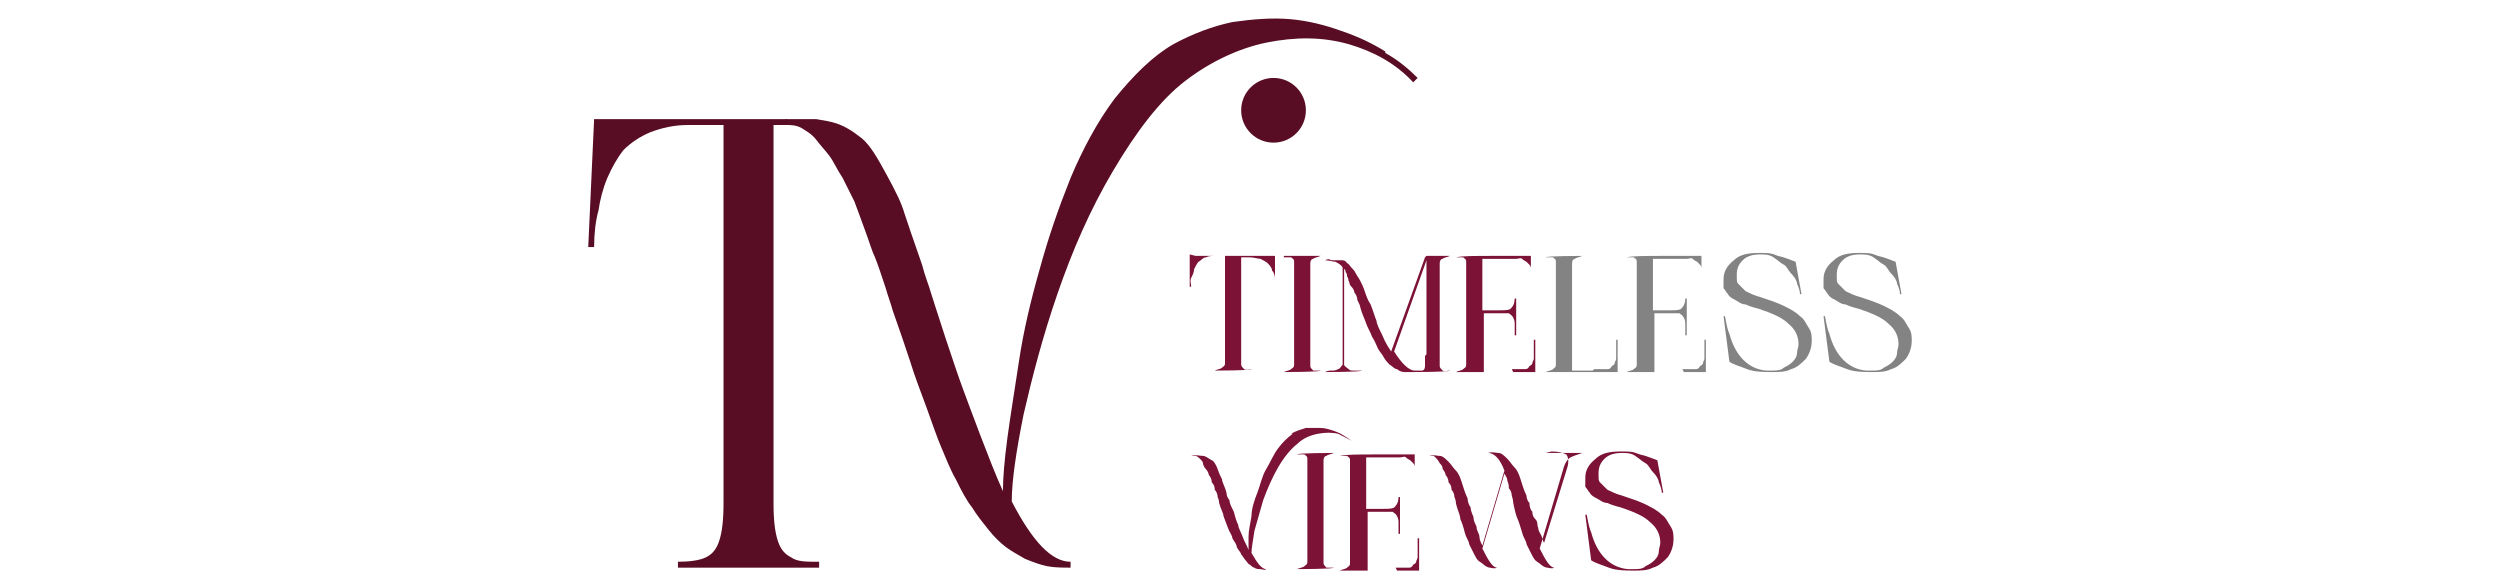 <?xml version="1.0" encoding="UTF-8"?>
<svg width="170" xmlns="http://www.w3.org/2000/svg" version="1.1" viewBox="0 0 92.8 40">
  <!-- Generator: Adobe Illustrator 29.2.1, SVG Export Plug-In . SVG Version: 2.1.0 Build 116)  -->
  <defs>
    <style>
      .st0 {
        fill: #838383;
      }

      .st1 {
        fill: #7c1236;
      }

      .st2 {
        fill: #590d25;
      }
    </style>
  </defs>
  <circle class="st2" cx="48" cy="7.5" r="2.2"/>
  <g>
    <path class="st2" d="M1.8,8.1l-.4,8.7h.4c0-.9.1-1.8.3-2.5.1-.7.3-1.5.6-2.2.3-.7.7-1.4,1.1-1.9.5-.5,1.1-.9,1.8-1.2.8-.3,1.6-.5,2.6-.5h2.4v25.7c0,1.2-.1,2-.3,2.6-.2.6-.5.9-.9,1.1-.4.2-1.1.3-1.9.3v.4h9.6v-.4c-.9,0-1.5,0-1.9-.3-.4-.2-.7-.5-.9-1.1-.2-.6-.3-1.4-.3-2.6V8.5h.9v-.4H1.8Z"/>
    <path class="st2" d="M55.6,3.5c-.8-.5-1.8-1-3-1.4-1.1-.4-2.3-.7-3.5-.8-1.2-.1-2.5,0-3.9.2-1.4.3-2.7.8-4,1.5-1.4.8-2.7,2.1-4,3.7-1.2,1.6-2.2,3.5-3,5.4-.8,2-1.5,4-2.1,6.2-.6,2.1-1.1,4.2-1.4,6.2-.3,2-.6,3.8-.8,5.3-.2,1.5-.3,2.7-.3,3.6-.5-1.1-1-2.4-1.5-3.7-.5-1.3-.9-2.4-1.2-3.2-.3-.8-.7-2-1.2-3.5-.5-1.5-.8-2.5-1-3.1-.1-.4-.4-1.1-.6-1.9-.6-1.7-1-2.9-1.2-3.5-.2-.7-.6-1.5-1.2-2.6s-1.1-2-1.7-2.5c-1.4-1.1-2-1.1-3.1-1.3-1,0-.9,0-2.1,0v.4c.4,0,.7,0,1.1.2.3.2.7.4,1,.8.3.4.6.7.9,1.1.3.4.5.9.9,1.5.3.6.6,1.2.8,1.6.2.5.4,1.1.7,1.9.3.8.5,1.5.7,1.9.2.5.4,1.1.7,2,.2.7.4,1.2.5,1.6.5,1.4.9,2.6,1.2,3.5.3,1,.7,2,1.1,3.1.4,1.1.7,2,1,2.7.3.7.6,1.5,1,2.2.4.8.7,1.4,1.1,1.9.3.5.7,1,1.1,1.5.4.5.8.9,1.2,1.2.4.3.8.5,1.3.8.5.2,1,.4,1.5.5s1.1.1,1.6.1v-.4c-1.3,0-2.6-1.4-4-4.1,0-1.4.3-3.4.8-5.9.6-2.6,1.3-5.3,2.3-8.2,1-2.9,2.2-5.7,3.8-8.4,1.6-2.7,3.2-4.8,4.9-6.1,1.7-1.3,3.6-2.2,5.5-2.6,2-.4,3.8-.4,5.6.1,1.7.5,3.2,1.3,4.4,2.6l.3-.3c-.6-.6-1.3-1.2-2.2-1.7Z"/>
  </g>
  <g>
    <path class="st1" d="M42.7,17.4h5.4v2.2c.1,0,0,0,0,0,0-.2,0-.5,0-.6s0-.4-.2-.6c0-.2-.2-.4-.3-.5-.1-.1-.3-.2-.5-.3-.2,0-.4-.1-.7-.1h-.6v6.6c0,.3,0,.5,0,.7,0,.1.1.2.2.3s.3,0,.5,0h0c0,.1-2.5.1-2.5.1h0c.2-.1.4-.1.5-.2s.2-.1.2-.3c0-.1,0-.4,0-.7v-6.6h-.6c-.3,0-.5,0-.7.1-.2,0-.3.2-.5.3-.1.1-.2.3-.3.5,0,.2-.1.4-.2.6s0,.4,0,.6h-.1v-2.2Z"/>
    <path class="st1" d="M48.7,17.4h2.5c-.2.1-.4.1-.5.2-.1,0-.2.1-.2.3s0,.4,0,.7v5.6c0,.3,0,.5,0,.7,0,.1.1.2.2.3.1,0,.3,0,.5,0h0c0,.1-2.5.1-2.5.1h0c.2-.1.4-.1.5-.2s.2-.1.2-.3c0-.1,0-.4,0-.7v-5.6c0-.3,0-.5,0-.7s-.1-.2-.2-.3c-.1,0-.3,0-.5,0h0Z"/>
    <path class="st1" d="M58.4,17.4h1.6c-.2.1-.4.1-.5.2-.1,0-.2.1-.2.3s0,.4,0,.7v5.6c0,.3,0,.5,0,.7,0,.1.1.2.2.3s.3,0,.5,0h0c0,.1-2.5.1-2.5.1-.2,0-.4,0-.6,0s-.4-.1-.5-.2c-.2,0-.3-.2-.5-.3-.1-.1-.3-.3-.4-.5s-.3-.4-.4-.6c-.1-.2-.2-.5-.4-.8-.1-.3-.3-.6-.4-.9-.1-.3-.3-.7-.4-1.1,0-.1-.1-.3-.2-.5,0-.2-.1-.4-.2-.5,0,0,0-.2-.2-.4s-.1-.3-.2-.4c0,0,0-.2-.1-.3,0-.1,0-.2-.1-.3,0,0,0-.2-.1-.2v6c0,.2,0,.4,0,.5,0,.1.2.2.3.3s.2.1.4.1c.1,0,.3,0,.5,0h0c0,.1-2.5.1-2.5.1h0c.2-.1.3-.1.5-.1.1,0,.2,0,.4-.1.1,0,.2-.2.3-.3,0-.1,0-.3,0-.5v-6.1c-.1-.2-.3-.3-.5-.4-.2,0-.4-.1-.7-.1h0c.2-.1.3-.1.4,0,.1,0,.2,0,.4,0,.1,0,.3,0,.4,0,0,0,.2,0,.3.2.1,0,.2.2.3.3s.2.2.3.4.2.3.3.5c.1.2.2.4.3.7.1.3.2.6.4.9.2.5.3.9.4,1.1,0,.2.2.6.4,1,.2.5.4.8.6,1.1l2.3-6.4ZM58.4,24.1v-6.4l-2.2,6.2c.5.8,1,1.3,1.4,1.3s.4,0,.5,0,.2-.1.2-.3c0-.1,0-.4,0-.7Z"/>
    <path class="st1" d="M64.2,25.1c.2,0,.3,0,.5,0,.1,0,.3,0,.4,0,.1,0,.2,0,.3-.2,0,0,.2-.1.2-.2s.1-.2.1-.3c0-.1,0-.2,0-.3,0,0,0-.2,0-.3,0-.1,0-.2,0-.3s0-.2,0-.4h0s.1,0,.1,0v2.2h-5.4c.2-.1.4-.1.5-.2s.2-.1.2-.3c0-.1,0-.4,0-.7v-5.6c0-.3,0-.5,0-.7s-.1-.2-.2-.3c-.1,0-.3,0-.5,0h0c.4-.1,1.3-.1,2.5-.1s2.1,0,2.6,0v2.2c.1,0,0,0,0,0,0-.2,0-.3,0-.4s0-.2,0-.3c0-.1,0-.2,0-.3,0,0,0-.2,0-.3,0-.1,0-.2-.1-.3s-.1-.1-.2-.2c0,0-.2-.1-.3-.2s-.2,0-.4,0c-.1,0-.3,0-.5,0h-1.8v3.5h1.2c.4,0,.7,0,.8-.2.1-.1.2-.3.2-.6h.1v2.5h-.1c0-.3,0-.5,0-.7,0-.2,0-.3-.1-.5s-.2-.2-.3-.3c-.1,0-.3,0-.5,0h-1.2v4h2Z"/>
    <path class="st0" d="M69.8,25.1c.2,0,.3,0,.5,0,.1,0,.3,0,.4,0s.2,0,.3-.2c0,0,.2-.1.2-.2s.1-.2.1-.3,0-.2,0-.3c0,0,0-.2,0-.3,0-.1,0-.2,0-.3,0,0,0-.2,0-.4h.1v2.2h-4.9c.2-.1.4-.1.5-.2s.2-.1.2-.3c0-.1,0-.4,0-.7v-5.6c0-.3,0-.5,0-.7s-.1-.2-.2-.3c-.1,0-.3,0-.5,0h0c0-.1,2.5-.1,2.5-.1h0c-.2.1-.4.1-.5.2-.1,0-.2.1-.2.3s0,.4,0,.7v6.6h1.4Z"/>
    <path class="st0" d="M75.8,25.1c.2,0,.3,0,.5,0,.1,0,.3,0,.4,0,.1,0,.2,0,.3-.2,0,0,.2-.1.2-.2s.1-.2.1-.3c0-.1,0-.2,0-.3,0,0,0-.2,0-.3,0-.1,0-.2,0-.3s0-.2,0-.4h0s.1,0,.1,0v2.2h-5.4c.2-.1.4-.1.5-.2s.2-.1.2-.3c0-.1,0-.4,0-.7v-5.6c0-.3,0-.5,0-.7s-.1-.2-.2-.3c-.1,0-.3,0-.5,0h0c.4-.1,1.3-.1,2.5-.1s2.1,0,2.6,0v2.2c.1,0,0,0,0,0,0-.2,0-.3,0-.4s0-.2,0-.3c0-.1,0-.2,0-.3,0,0,0-.2,0-.3,0-.1,0-.2-.1-.3s-.1-.1-.2-.2c0,0-.2-.1-.3-.2s-.2,0-.4,0c-.1,0-.3,0-.5,0h-1.8v3.5h1.2c.4,0,.7,0,.8-.2.1-.1.2-.3.2-.6h.1v2.5h-.1c0-.3,0-.5,0-.7,0-.2,0-.3-.1-.5s-.2-.2-.3-.3c-.1,0-.3,0-.5,0h-1.2v4h2Z"/>
    <path class="st0" d="M81.1,20.2c.6.2,1.2.4,1.6.6s.8.4,1.1.7c.3.2.4.5.6.8s.2.6.2.9-.1.8-.4,1.2c-.3.3-.6.6-1,.7-.4.2-.8.2-1.3.2s-1.2,0-1.7-.2c-.5-.2-.9-.3-1.2-.5l-.4-3.1h.1c.1.6.2,1,.3,1.2.4,1.5,1.3,2.4,2.5,2.5.1,0,.3,0,.4,0,.3,0,.6,0,.8-.2.2-.1.4-.2.6-.4.2-.2.3-.4.3-.6s.1-.4.1-.6c0-.5-.2-1-.7-1.4-.4-.4-1.1-.7-2-1-.4-.1-.7-.2-.9-.3-.3,0-.5-.2-.7-.3-.2-.1-.4-.2-.5-.4-.1-.1-.2-.3-.3-.4,0-.2,0-.4,0-.6,0-.5.2-.9.7-1.3.4-.4,1-.5,1.7-.5s.8,0,1.3.2c.5.1.9.3,1.2.4l.4,2.2h-.1c0-.2-.1-.5-.2-.7,0-.2-.2-.5-.4-.7-.2-.2-.3-.5-.5-.6s-.4-.3-.7-.5-.6-.2-.9-.2c-.5,0-.9.1-1.2.4-.3.3-.4.6-.4,1s0,.5.1.6.3.3.5.5c.2.1.6.3,1,.4Z"/>
    <path class="st0" d="M87.9,20.2c.6.2,1.2.4,1.6.6s.8.4,1.1.7c.3.2.4.5.6.8s.2.6.2.9-.1.8-.4,1.2c-.3.3-.6.6-1,.7-.4.2-.8.2-1.3.2s-1.2,0-1.7-.2c-.5-.2-.9-.3-1.2-.5l-.4-3.1h.1c.1.6.2,1,.3,1.2.4,1.5,1.3,2.4,2.5,2.5.1,0,.3,0,.4,0,.3,0,.6,0,.8-.2.2-.1.4-.2.6-.4.2-.2.3-.4.3-.6s.1-.4.1-.6c0-.5-.2-1-.7-1.4-.4-.4-1.1-.7-2-1-.4-.1-.7-.2-.9-.3-.3,0-.5-.2-.7-.3-.2-.1-.4-.2-.5-.4-.1-.1-.2-.3-.3-.4,0-.2,0-.4,0-.6,0-.5.2-.9.7-1.3.4-.4,1-.5,1.7-.5s.8,0,1.3.2c.5.1.9.3,1.2.4l.4,2.2h-.1c0-.2-.1-.5-.2-.7,0-.2-.2-.5-.4-.7-.2-.2-.3-.5-.5-.6s-.4-.3-.7-.5-.6-.2-.9-.2c-.5,0-.9.1-1.2.4-.3.3-.4.6-.4,1s0,.5.1.6.3.3.5.5c.2.1.6.3,1,.4Z"/>
    <path class="st1" d="M49.2,29.5c.3-.2.7-.3,1-.4.4,0,.7,0,1,0,.3,0,.6.1.9.2s.5.2.8.4c.2.1.4.3.6.4h0c-.3-.2-.7-.4-1.1-.6-.4-.1-.9-.1-1.4,0-.5.1-1,.3-1.4.7-.4.3-.9.9-1.3,1.6s-.7,1.4-1,2.2c-.2.7-.4,1.4-.6,2.1-.1.7-.2,1.2-.2,1.5.4.7.7,1.1,1,1.1h0c-.1.1-.3,0-.4,0-.1,0-.3,0-.4-.1-.1,0-.2-.1-.3-.2-.1,0-.2-.2-.3-.3-.1-.1-.2-.3-.3-.4,0-.1-.2-.3-.3-.5,0-.2-.2-.4-.3-.6,0-.2-.2-.4-.3-.7-.1-.3-.2-.5-.3-.8,0-.2-.2-.5-.3-.9,0,0,0-.2-.1-.4,0-.2-.1-.4-.2-.5,0-.1,0-.3-.2-.5,0-.2-.1-.4-.2-.5,0-.1-.1-.3-.2-.4s-.2-.3-.2-.4-.1-.2-.2-.3c0,0-.2-.2-.3-.2,0,0-.2,0-.3,0h0c.3-.1.6,0,.8,0,.2,0,.4.2.6.3.1,0,.3.3.4.6s.2.5.3.7c0,.2.2.5.3.9,0,.2.1.4.2.5,0,.2.1.4.3.8.1.4.2.7.3.9,0,.2.2.5.3.8s.3.6.4.9c0-.2,0-.5,0-.9,0-.4.1-.8.2-1.4,0-.5.2-1.1.4-1.6.2-.5.3-1.1.6-1.6s.5-1,.8-1.4c.3-.4.6-.7,1-1ZM49.6,30.9h0c0-.1,2.5-.1,2.5-.1h0c-.2.1-.4.1-.5.2-.1,0-.2.1-.2.3s0,.4,0,.7v5.6c0,.3,0,.5,0,.7,0,.1.1.2.2.3.1,0,.3,0,.5,0h0c0,.1-2.5.1-2.5.1h0c.2-.1.4-.1.5-.2s.2-.1.2-.3c0-.1,0-.4,0-.7v-5.6c0-.3,0-.5,0-.7s-.1-.2-.2-.3c-.1,0-.3,0-.5,0Z"/>
    <path class="st1" d="M56.3,38.6c.2,0,.3,0,.5,0,.1,0,.3,0,.4,0,.1,0,.2,0,.3-.2,0,0,.2-.1.2-.2s.1-.2.1-.3c0-.1,0-.2,0-.3,0,0,0-.2,0-.3,0-.1,0-.2,0-.3s0-.2,0-.4h0s.1,0,.1,0v2.2h-5.4c.2-.1.4-.1.5-.2s.2-.1.2-.3c0-.1,0-.4,0-.7v-5.6c0-.3,0-.5,0-.7s-.1-.2-.2-.3c-.1,0-.3,0-.5,0h0c.4-.1,1.3-.1,2.5-.1s2.1,0,2.6,0v2.2c.1,0,0,0,0,0,0-.2,0-.3,0-.4s0-.2,0-.3c0-.1,0-.2,0-.3,0,0,0-.2,0-.3,0-.1,0-.2-.1-.3s-.1-.1-.2-.2c0,0-.2-.1-.3-.2s-.2,0-.4,0c-.1,0-.3,0-.5,0h-1.8v3.5h1.2c.4,0,.7,0,.8-.2.1-.1.2-.3.2-.6h.1v2.5h-.1c0-.3,0-.5,0-.7,0-.2,0-.3-.1-.5s-.2-.2-.3-.3c-.1,0-.3,0-.5,0h-1.2v4h2Z"/>
    <path class="st1" d="M66.5,30.8h2.5c-.3.1-.6.2-.8.3-.2.1-.4.4-.5.8l-1.6,5.4c.4.8.7,1.3,1,1.3h0c-.2.1-.4,0-.5,0s-.3-.1-.4-.2c-.1-.1-.3-.2-.4-.3-.1-.1-.2-.3-.3-.5-.1-.2-.2-.4-.3-.6,0-.2-.2-.4-.3-.8-.1-.3-.2-.7-.3-.9s-.2-.6-.3-1.1c0,0,0-.2-.1-.5,0-.2-.1-.4-.2-.5,0-.1,0-.3-.1-.5,0-.2-.1-.3-.2-.5l-1.5,5.1c.4.8.7,1.3,1,1.3h0c-.2.1-.4,0-.5,0s-.3-.1-.4-.2c-.1-.1-.3-.2-.4-.3-.1-.1-.2-.3-.3-.5-.1-.2-.2-.4-.3-.6,0-.2-.2-.4-.3-.8s-.2-.7-.3-.9c0-.3-.2-.6-.3-1.1,0,0,0-.2-.1-.4,0-.2-.1-.4-.2-.5,0-.1,0-.3-.2-.5,0-.2-.1-.4-.2-.5,0-.1-.1-.3-.2-.4,0-.2-.1-.3-.2-.4,0,0-.1-.2-.2-.3,0,0-.2-.2-.2-.2s-.2,0-.3,0h0c.3-.1.5,0,.7,0,.2,0,.4.2.6.4.2.2.3.4.5.6s.3.5.4.8c.1.3.2.7.4,1.1,0,.1,0,.3.2.6,0,.3.2.6.2.7,0,.2.1.4.2.6,0,.3.2.5.2.7,0,.2.1.4.2.6l1.5-5.1c-.3-.8-.7-1.2-1.1-1.2h0c.3-.1.5,0,.7,0,.2,0,.4.2.6.4s.3.4.5.6.3.5.4.8.2.7.4,1.1c0,0,0,.3.2.5,0,.3.1.5.2.6,0,.1,0,.3.2.5s.1.4.2.6c0,.2.1.3.2.5s.1.4.2.5l1.6-5.2c.1-.4,0-.7-.1-.8-.2-.1-.5-.2-1-.2h0Z"/>
    <path class="st1" d="M71.7,33.7c.6.2,1.2.4,1.6.6s.8.4,1.1.7c.3.2.4.5.6.8s.2.6.2.9-.1.8-.4,1.2c-.3.3-.6.6-1,.7-.4.2-.8.2-1.3.2s-1.2,0-1.7-.2c-.5-.2-.9-.3-1.2-.5l-.4-3.1h.1c.1.6.2,1,.3,1.2.4,1.5,1.3,2.4,2.5,2.5.1,0,.3,0,.4,0,.3,0,.6,0,.8-.2.2-.1.4-.2.6-.4.2-.2.3-.4.3-.6s.1-.4.1-.6c0-.5-.2-1-.7-1.4-.4-.4-1.1-.7-2-1-.4-.1-.7-.2-.9-.3-.3,0-.5-.2-.7-.3-.2-.1-.4-.2-.5-.4-.1-.1-.2-.3-.3-.4,0-.2,0-.4,0-.6,0-.5.2-.9.7-1.3.4-.4,1-.5,1.7-.5s.8,0,1.3.2c.5.1.9.3,1.2.4l.4,2.2h-.1c0-.2-.1-.5-.2-.7,0-.2-.2-.5-.4-.7-.2-.2-.3-.5-.5-.6s-.4-.3-.7-.5-.6-.2-.9-.2c-.5,0-.9.1-1.2.4-.3.3-.4.6-.4,1s0,.5.1.6.3.3.5.5c.2.1.6.3,1,.4Z"/>
  </g>
</svg>